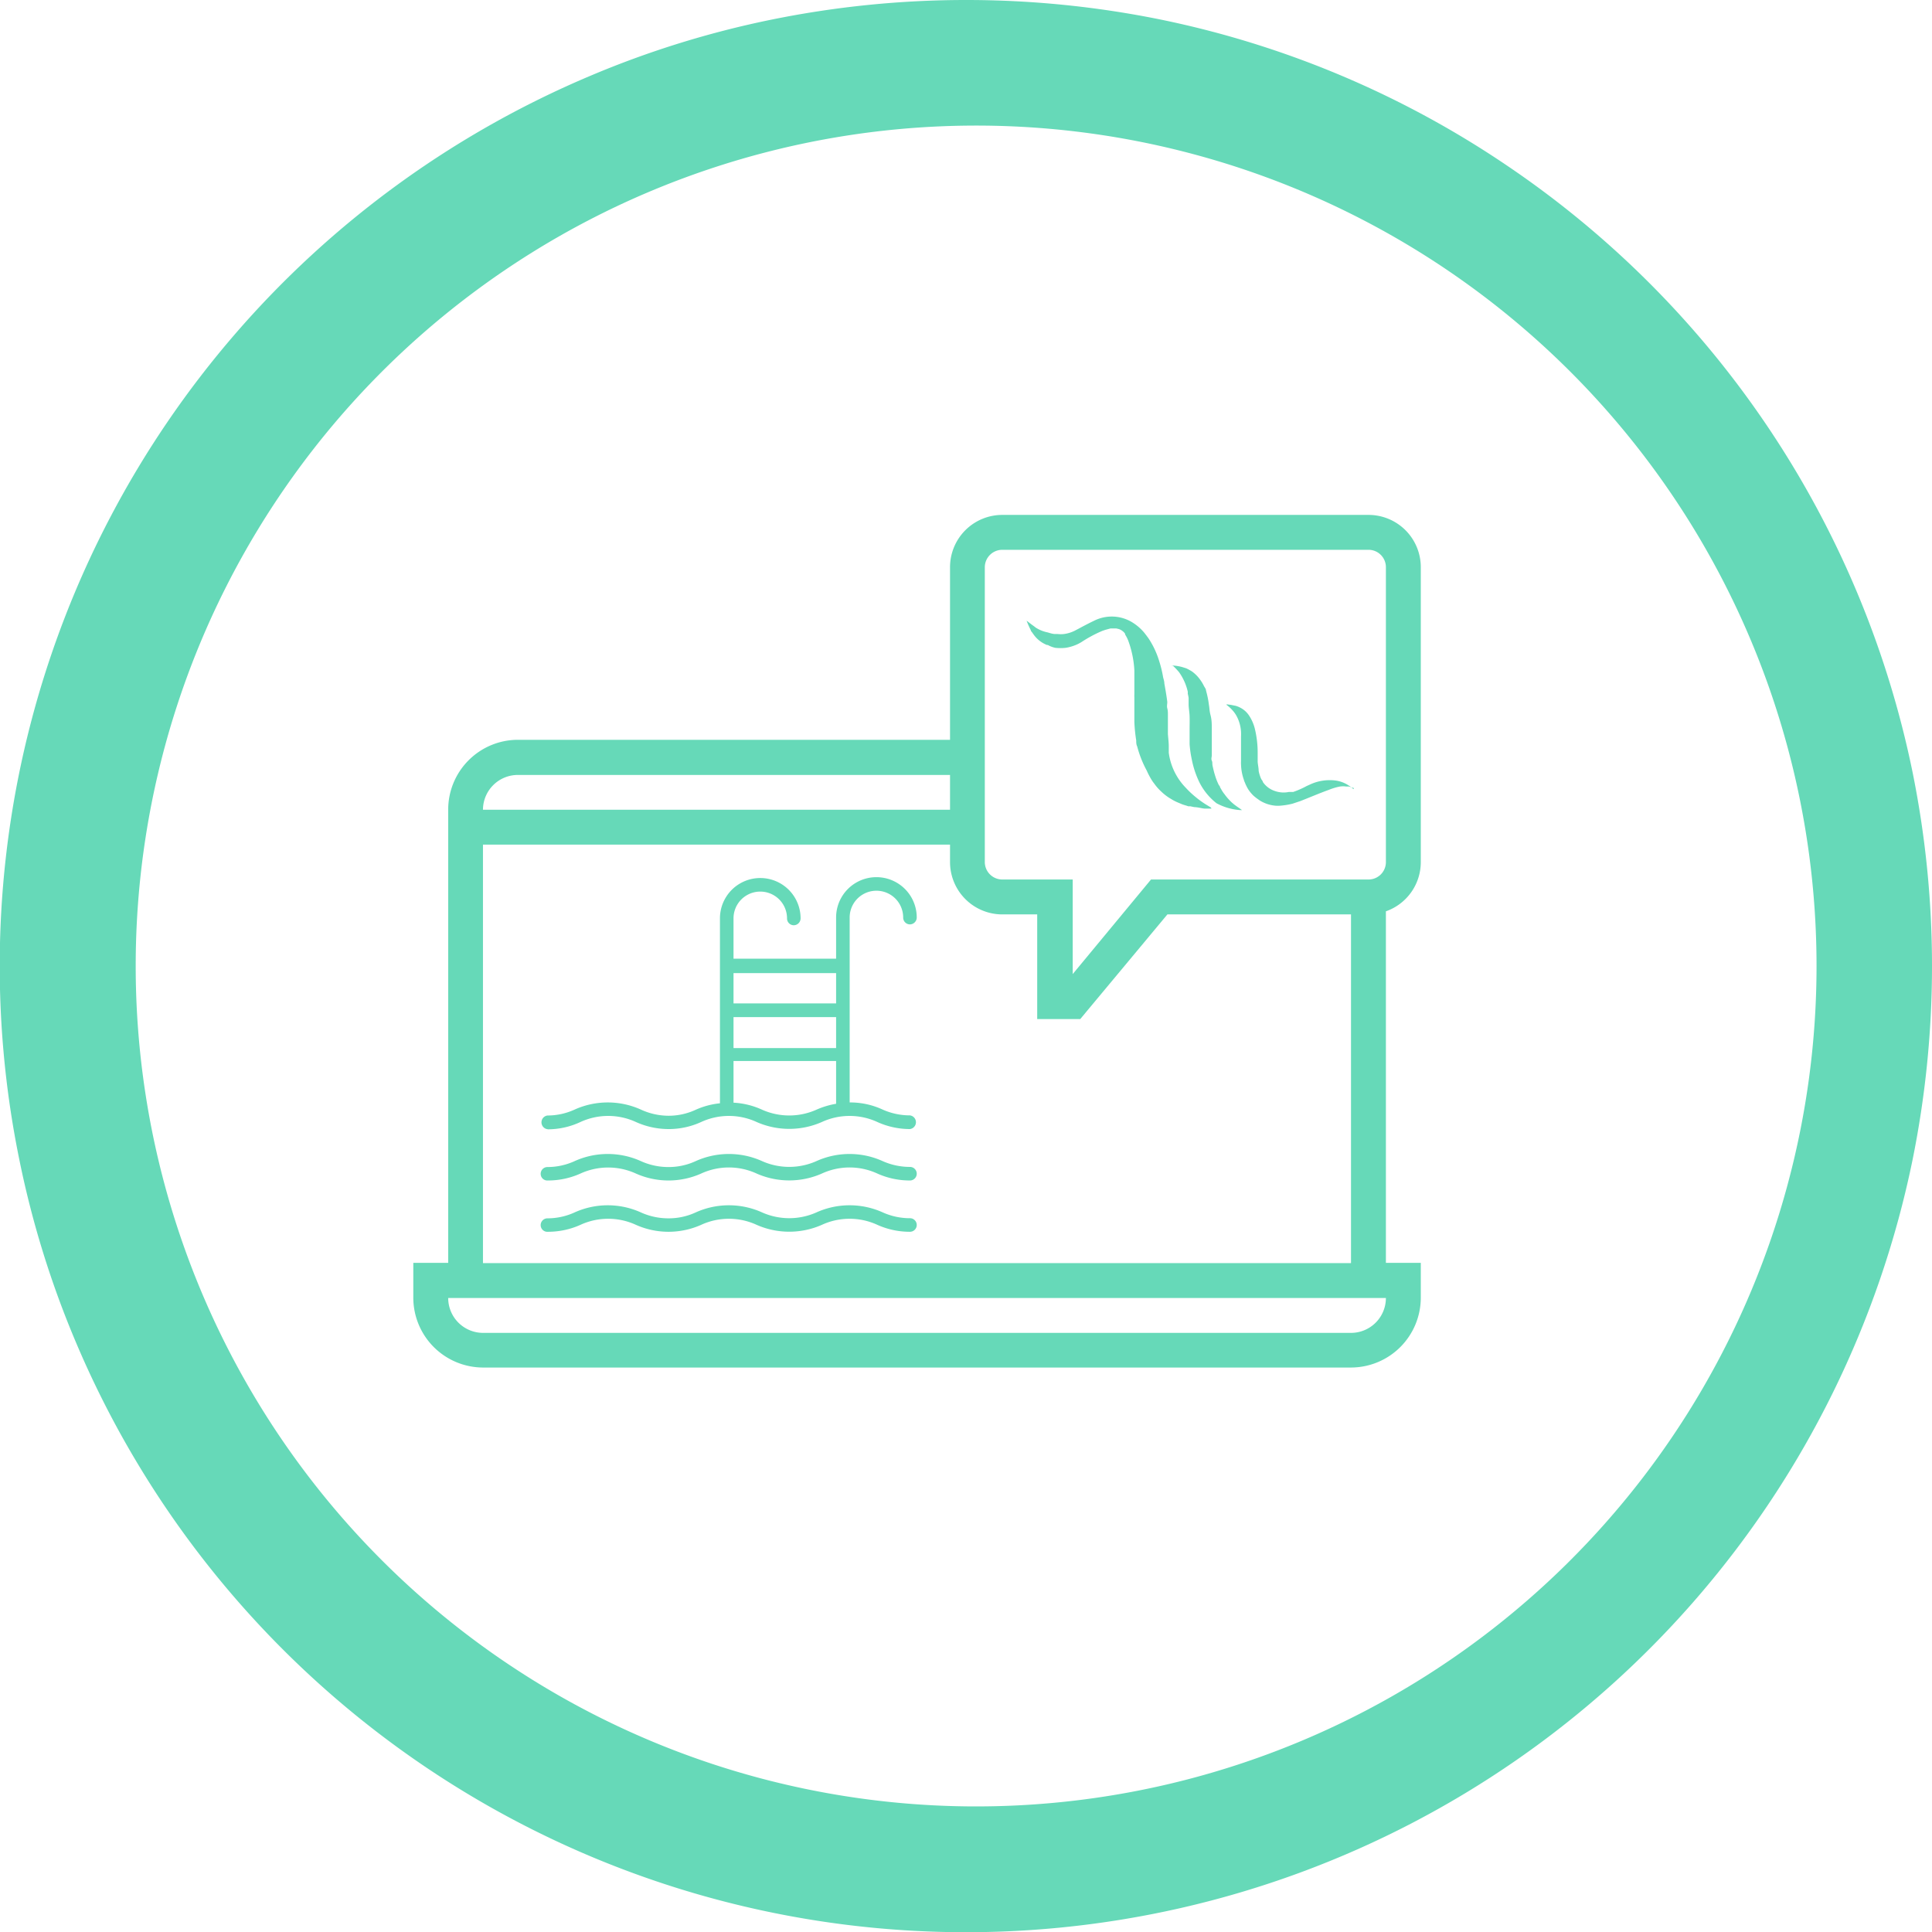 <?xml version="1.0" encoding="UTF-8"?> <svg xmlns="http://www.w3.org/2000/svg" viewBox="0 0 156.69 156.69"> <defs> <style>.cls-1{fill:#66d9b8;}</style> </defs> <title>Activities</title> <g id="Layer_2" data-name="Layer 2"> <g id="Layer_1-2" data-name="Layer 1"> <g id="Activities"> <path class="cls-1" d="M155.1,62.56a78.31,78.31,0,0,0-32.95-49.18,78,78,0,0,0-28-11.79,79.15,79.15,0,0,0-31.57,0A77.36,77.36,0,0,0,47.85,6.16a78.36,78.36,0,0,0-46.26,88,77.36,77.36,0,0,0,4.57,14.71A78.37,78.37,0,0,0,155.1,94.13,79.15,79.15,0,0,0,155.1,62.56ZM78.34,146.5a68.16,68.16,0,0,1,0-136.31h0a68.16,68.16,0,1,1,0,136.31Z"></path> <path class="cls-1" d="M115.23,69.92V46A4.24,4.24,0,0,0,111,41.76H81.29A4.24,4.24,0,0,0,77.05,46V60H42a5.66,5.66,0,0,0-5.65,5.65v36.77H33.52v2.83a5.67,5.67,0,0,0,5.65,5.66h70.4a5.67,5.67,0,0,0,5.66-5.66v-2.83H112.4V73.91A4.23,4.23,0,0,0,115.23,69.92ZM42,62.85H77.05v2.82H39.17A2.83,2.83,0,0,1,42,62.85ZM39.17,68.5H77.05v1.42a4.24,4.24,0,0,0,4.24,4.24h2.83v8.49h3.49l7.07-8.49h14.89v28.28H39.17Zm70.4,39.6H39.17a2.83,2.83,0,0,1-2.82-2.83H112.4A2.83,2.83,0,0,1,109.57,108.1Zm2.83-38.18A1.41,1.41,0,0,1,111,71.33H93.35L87,79V71.33H81.29a1.42,1.42,0,0,1-1.42-1.41V46a1.42,1.42,0,0,1,1.42-1.41H111A1.41,1.41,0,0,1,112.4,46Z"></path> <path class="cls-1" d="M44.44,99.9a6.4,6.4,0,0,0,2.63-.56,5.38,5.38,0,0,1,4.51,0,6.5,6.5,0,0,0,5.28,0,5.38,5.38,0,0,1,4.51,0,6.56,6.56,0,0,0,5.28,0,5.38,5.38,0,0,1,4.51,0,6.42,6.42,0,0,0,2.64.56.55.55,0,0,0,.55-.55.55.55,0,0,0-.55-.55,5.36,5.36,0,0,1-2.18-.46,6.55,6.55,0,0,0-5.43,0,5.42,5.42,0,0,1-4.36,0,6.55,6.55,0,0,0-5.43,0,5.21,5.21,0,0,1-2.18.47A5.39,5.39,0,0,1,52,98.34a6.53,6.53,0,0,0-5.42,0,5.28,5.28,0,0,1-2.18.47.55.55,0,0,0-.55.55A.54.54,0,0,0,44.44,99.9Z"></path> <path class="cls-1" d="M44.44,91.59A6.26,6.26,0,0,0,47.07,91a5.38,5.38,0,0,1,4.51,0,6.46,6.46,0,0,0,2.64.57A6.3,6.3,0,0,0,56.86,91a5.38,5.38,0,0,1,4.51,0,6.56,6.56,0,0,0,5.28,0,5.38,5.38,0,0,1,4.51,0,6.42,6.42,0,0,0,2.64.57.56.56,0,0,0,0-1.11A5.44,5.44,0,0,1,71.61,90a6.29,6.29,0,0,0-2.7-.59v-15a2.17,2.17,0,0,1,4.34,0,.55.55,0,0,0,.55.56.56.56,0,0,0,.55-.56,3.27,3.27,0,0,0-6.54,0v3.34H59.49V74.48a2.17,2.17,0,0,1,4.34,0,.55.55,0,0,0,.55.56.56.56,0,0,0,.55-.56,3.27,3.27,0,0,0-6.54,0v15a6.33,6.33,0,0,0-2,.54,5.21,5.21,0,0,1-2.18.47A5.39,5.39,0,0,1,52,90a6.53,6.53,0,0,0-5.42,0,5.28,5.28,0,0,1-2.18.47.56.56,0,0,0,0,1.11ZM59.49,78.92h8.32v2.46H59.49Zm0,3.57h8.32V85H59.49Zm0,3.56h8.32v3.47a6.59,6.59,0,0,0-1.62.49,5.42,5.42,0,0,1-4.36,0,6.35,6.35,0,0,0-2.34-.58Z"></path> <path class="cls-1" d="M44.44,95.74a6.4,6.4,0,0,0,2.63-.56,5.42,5.42,0,0,1,4.51,0,6.5,6.5,0,0,0,5.28,0,5.38,5.38,0,0,1,4.51,0,6.56,6.56,0,0,0,5.28,0,5.38,5.38,0,0,1,4.51,0,6.42,6.42,0,0,0,2.64.56.55.55,0,0,0,.55-.55.55.55,0,0,0-.55-.55,5.44,5.44,0,0,1-2.19-.46,6.53,6.53,0,0,0-5.42,0,5.42,5.42,0,0,1-4.36,0,6.55,6.55,0,0,0-5.43,0,5.21,5.21,0,0,1-2.18.47A5.39,5.39,0,0,1,52,94.18a6.53,6.53,0,0,0-5.42,0,5.28,5.28,0,0,1-2.18.47.55.55,0,0,0-.55.55A.54.54,0,0,0,44.44,95.74Z"></path> <path id="Path_5809" data-name="Path 5809" class="cls-1" d="M85.59,52.54a3.93,3.93,0,0,0,.84,0,3.56,3.56,0,0,0,.79-.22,3.06,3.06,0,0,0,.51-.26,10.75,10.75,0,0,1,1.41-.78l.25-.11.26-.09.41-.11.14,0h.14l.2,0,.21.05a1,1,0,0,1,.29.16.88.88,0,0,1,.21.22l0,.06a2.82,2.82,0,0,1,.25.49A8.25,8.25,0,0,1,92,54.38c0,.18,0,.36,0,.54s0,.19,0,.28,0,.36,0,.53v.56a2.44,2.44,0,0,0,0,.27c0,.33,0,.66,0,1h0c0,.25,0,.49,0,.74,0,.08,0,.17,0,.25a12.7,12.7,0,0,0,.15,1.5c0,.16,0,.33.08.49A8.7,8.7,0,0,0,93,62.49a6.31,6.31,0,0,0,.38.73,2.75,2.75,0,0,0,.23.33,3.92,3.92,0,0,0,.25.32,3.83,3.83,0,0,0,.28.29l.15.14a4.26,4.26,0,0,0,.54.41l.3.18a3.88,3.88,0,0,0,.46.22l.31.13.47.15.16,0,.33.07c.27,0,.55.09.83.12l.56,0a.21.21,0,0,0-.06-.1l0,0-.38-.23a8.12,8.12,0,0,1-.94-.69,7.39,7.39,0,0,1-.7-.67,5,5,0,0,1-1.38-2.84c0-.18,0-.35,0-.52,0-.34-.05-.69-.07-1v0l0-.5c0-.18,0-.35,0-.53l0-.52c0-.18,0-.35-.05-.53s0-.34,0-.52c-.06-.5-.15-1-.24-1.51,0-.17-.06-.33-.1-.5a9.09,9.09,0,0,0-.3-1.25,7.08,7.08,0,0,0-.89-1.91l-.2-.27a1.47,1.47,0,0,1-.1-.13,4,4,0,0,0-1.1-.94,3.19,3.19,0,0,0-3-.08c-.4.19-.8.4-1.19.61l-.4.21a2.79,2.79,0,0,1-.85.26,2.36,2.36,0,0,1-.53,0l-.24,0a1.65,1.65,0,0,1-.32-.06l-.24-.07A2.82,2.82,0,0,1,84,50.9l-.1-.08-.22-.16-.42-.32v0s0,0,0,0a7.51,7.51,0,0,0,.34.77c0,.08.1.15.14.23l.06.08a2.43,2.43,0,0,0,1.11.89l.07,0A2.13,2.13,0,0,0,85.59,52.54Z"></path> <path id="Path_5810" data-name="Path 5810" class="cls-1" d="M95.14,54l.13.13c.12.12.24.25.35.38a4.42,4.42,0,0,1,.71,1.58,1,1,0,0,1,0,.17,3.4,3.4,0,0,1,.07.34l0,.17c0,.11,0,.23,0,.34,0,.32.07.64.08,1s0,.64,0,1,0,.42,0,.62,0,.42,0,.63a9,9,0,0,0,.18,1.25,7.53,7.53,0,0,0,.64,1.89,5,5,0,0,0,1.37,1.65,4.73,4.73,0,0,0,1.9.55,0,0,0,0,0,0,0l.16,0-.18-.13-.22-.15-.23-.17,0,0-.19-.16c-.12-.11-.23-.23-.34-.35a4.19,4.19,0,0,1-.26-.33,2.28,2.28,0,0,1-.21-.3l-.15-.26c0-.07-.07-.14-.11-.2a5,5,0,0,1-.32-.84c-.07-.22-.12-.45-.17-.67s0-.3-.07-.45,0-.29,0-.44,0-.31,0-.46,0-.15,0-.22v-.23c0-.26,0-.53,0-.79s0-.26,0-.4c0-.38,0-.76-.1-1.14s-.08-.55-.13-.82A7.84,7.84,0,0,0,97.81,56c0-.13-.11-.25-.17-.37a3.24,3.24,0,0,0-.28-.47,3,3,0,0,0-.22-.28,3.06,3.06,0,0,0-.37-.35,1.67,1.67,0,0,0-.28-.18,2.64,2.64,0,0,0-.29-.15l-.32-.1a3.74,3.74,0,0,0-.88-.13h0Z"></path> <path id="Path_5811" data-name="Path 5811" class="cls-1" d="M109.77,64l-.06-.05a2.43,2.43,0,0,0-.32-.24,2.54,2.54,0,0,0-1.09-.41,3.8,3.8,0,0,0-2,.3l-.22.1-.11.05a7.07,7.07,0,0,1-1.09.48l-.11,0-.24,0a2.1,2.1,0,0,1-1.11-.07,1.89,1.89,0,0,1-1-.74c0-.08-.09-.16-.13-.24a1.86,1.86,0,0,1-.1-.25,2.75,2.75,0,0,1-.11-.41c0-.24-.06-.48-.08-.73l0-.73a8.23,8.23,0,0,0-.24-2,3.43,3.43,0,0,0-.44-1,1.88,1.88,0,0,0-.8-.7,1.75,1.75,0,0,0-.32-.12l-.35-.07-.37-.05v.05h0a3,3,0,0,1,.49.45,2.37,2.37,0,0,1,.23.3,2.69,2.69,0,0,1,.16.29,3.1,3.1,0,0,1,.29,1.5c0,.51,0,1,0,1.52v.51a2.26,2.26,0,0,0,0,.26,4.06,4.06,0,0,0,.23,1.24,1.17,1.17,0,0,0,.09.24,1.6,1.6,0,0,0,.1.23,2.53,2.53,0,0,0,.2.36,3,3,0,0,0,.4.47,4.19,4.19,0,0,0,.33.26l.17.12a2.87,2.87,0,0,0,1.36.43h.2a5.85,5.85,0,0,0,1.1-.17l.21-.07.42-.14c.77-.3,1.53-.63,2.31-.91a4.67,4.67,0,0,1,.9-.27,1.81,1.81,0,0,1,.52,0,1.46,1.46,0,0,1,.22,0l.4.13Z"></path> </g> </g> </g> </svg> 